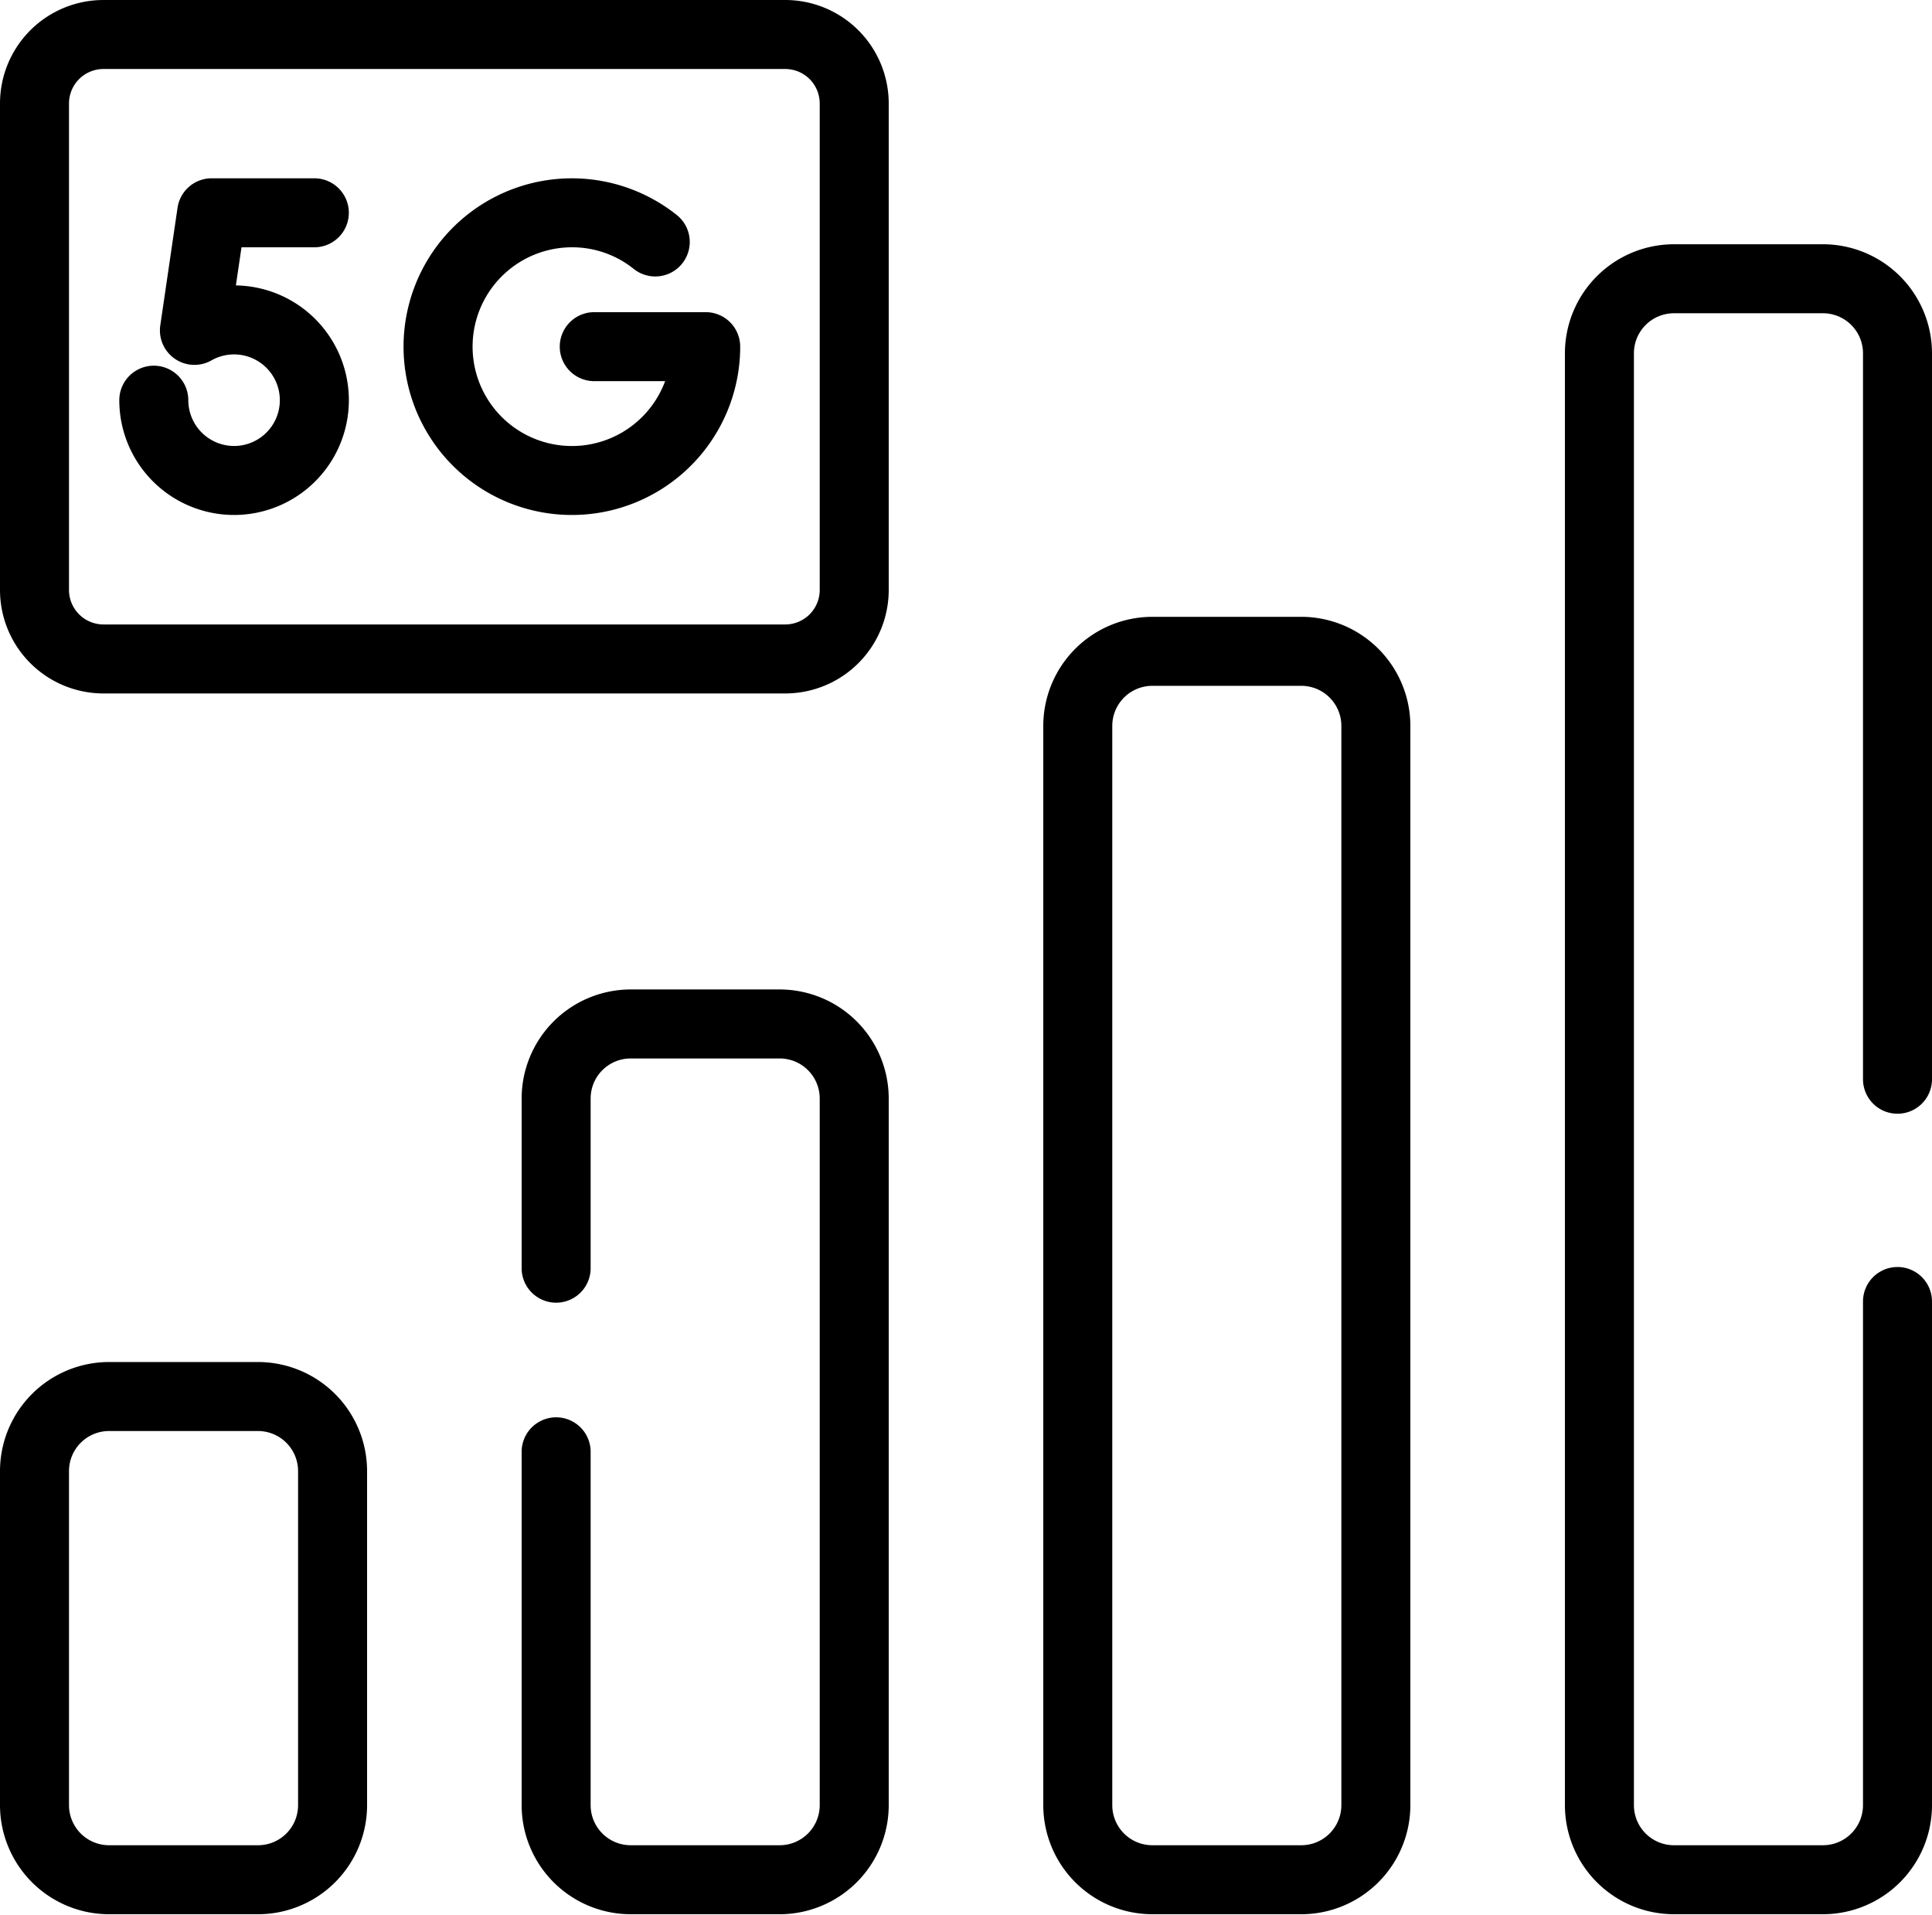 <?xml version="1.0" encoding="UTF-8"?><svg xmlns="http://www.w3.org/2000/svg" xmlns:xlink="http://www.w3.org/1999/xlink" height="55.5" preserveAspectRatio="xMidYMid meet" version="1.0" viewBox="4.0 4.0 56.0 55.5" width="56.0" zoomAndPan="magnify"><g id="change1_1"><path d="M59,36.282a1,1,0,0,0,1-1V14.24a3.163,3.163,0,0,0-3.16-3.16H52.52a3.163,3.163,0,0,0-3.16,3.16V56.325a3.163,3.163,0,0,0,3.16,3.16h4.32A3.164,3.164,0,0,0,60,56.325v-14.6a1,1,0,0,0-2,0v14.6a1.162,1.162,0,0,1-1.16,1.16H52.52a1.161,1.161,0,0,1-1.16-1.16V14.24a1.161,1.161,0,0,1,1.16-1.16h4.32A1.161,1.161,0,0,1,58,14.24V35.282A1,1,0,0,0,59,36.282Z" fill="inherit"/></g><g id="change1_2"><path d="M41.72,21.879H37.4a3.164,3.164,0,0,0-3.16,3.161V56.325a3.164,3.164,0,0,0,3.16,3.16h4.32a3.164,3.164,0,0,0,3.16-3.16V25.04A3.164,3.164,0,0,0,41.72,21.879Zm1.16,34.446a1.162,1.162,0,0,1-1.16,1.16H37.4a1.162,1.162,0,0,1-1.16-1.16V25.04a1.162,1.162,0,0,1,1.16-1.161h4.32a1.162,1.162,0,0,1,1.16,1.161Z" fill="inherit"/></g><g id="change1_3"><path d="M26.6,32.68H22.28a3.163,3.163,0,0,0-3.16,3.159v4.92a1,1,0,0,0,2,0v-4.92a1.161,1.161,0,0,1,1.16-1.159H26.6a1.161,1.161,0,0,1,1.16,1.159V56.325a1.162,1.162,0,0,1-1.16,1.16H22.28a1.162,1.162,0,0,1-1.16-1.16V46.082a1,1,0,0,0-2,0V56.325a3.164,3.164,0,0,0,3.16,3.16H26.6a3.164,3.164,0,0,0,3.16-3.16V35.839A3.163,3.163,0,0,0,26.6,32.68Z" fill="inherit"/></g><g id="change1_4"><path d="M11.48,43.479H7.16A3.164,3.164,0,0,0,4,46.64v9.685a3.164,3.164,0,0,0,3.16,3.16h4.32a3.163,3.163,0,0,0,3.16-3.16V46.64A3.164,3.164,0,0,0,11.48,43.479Zm1.16,12.846a1.161,1.161,0,0,1-1.16,1.16H7.16A1.162,1.162,0,0,1,6,56.325V46.64a1.162,1.162,0,0,1,1.16-1.161h4.32a1.162,1.162,0,0,1,1.16,1.161Z" fill="inherit"/></g><g id="change1_5"><path d="M13.111,11.168a1,1,0,0,0,0-2H10.136a1,1,0,0,0-.99.855l-.5,3.409a1,1,0,0,0,1.483,1.014,1.327,1.327,0,1,1,.657,2.481A1.329,1.329,0,0,1,9.458,15.6a1,1,0,0,0-2,0,3.327,3.327,0,1,0,3.379-3.327L11,11.168Z" fill="inherit"/></g><g id="change1_6"><path d="M24.458,13.048H21.225a1,1,0,0,0,0,2h2.054a2.88,2.88,0,1,1-2.7-3.88,2.846,2.846,0,0,1,1.8.635,1,1,0,0,0,1.256-1.556,4.879,4.879,0,1,0,1.82,3.8A1,1,0,0,0,24.458,13.048Z" fill="inherit"/></g><g id="change1_7"><path d="M26.76,4H7A3,3,0,0,0,4,7V21.1a3,3,0,0,0,3,3H26.76a3,3,0,0,0,3-3V7A3,3,0,0,0,26.76,4Zm1,17.1a1,1,0,0,1-1,1H7a1,1,0,0,1-1-1V7A1,1,0,0,1,7,6H26.76a1,1,0,0,1,1,1Z" fill="inherit"/></g></svg>